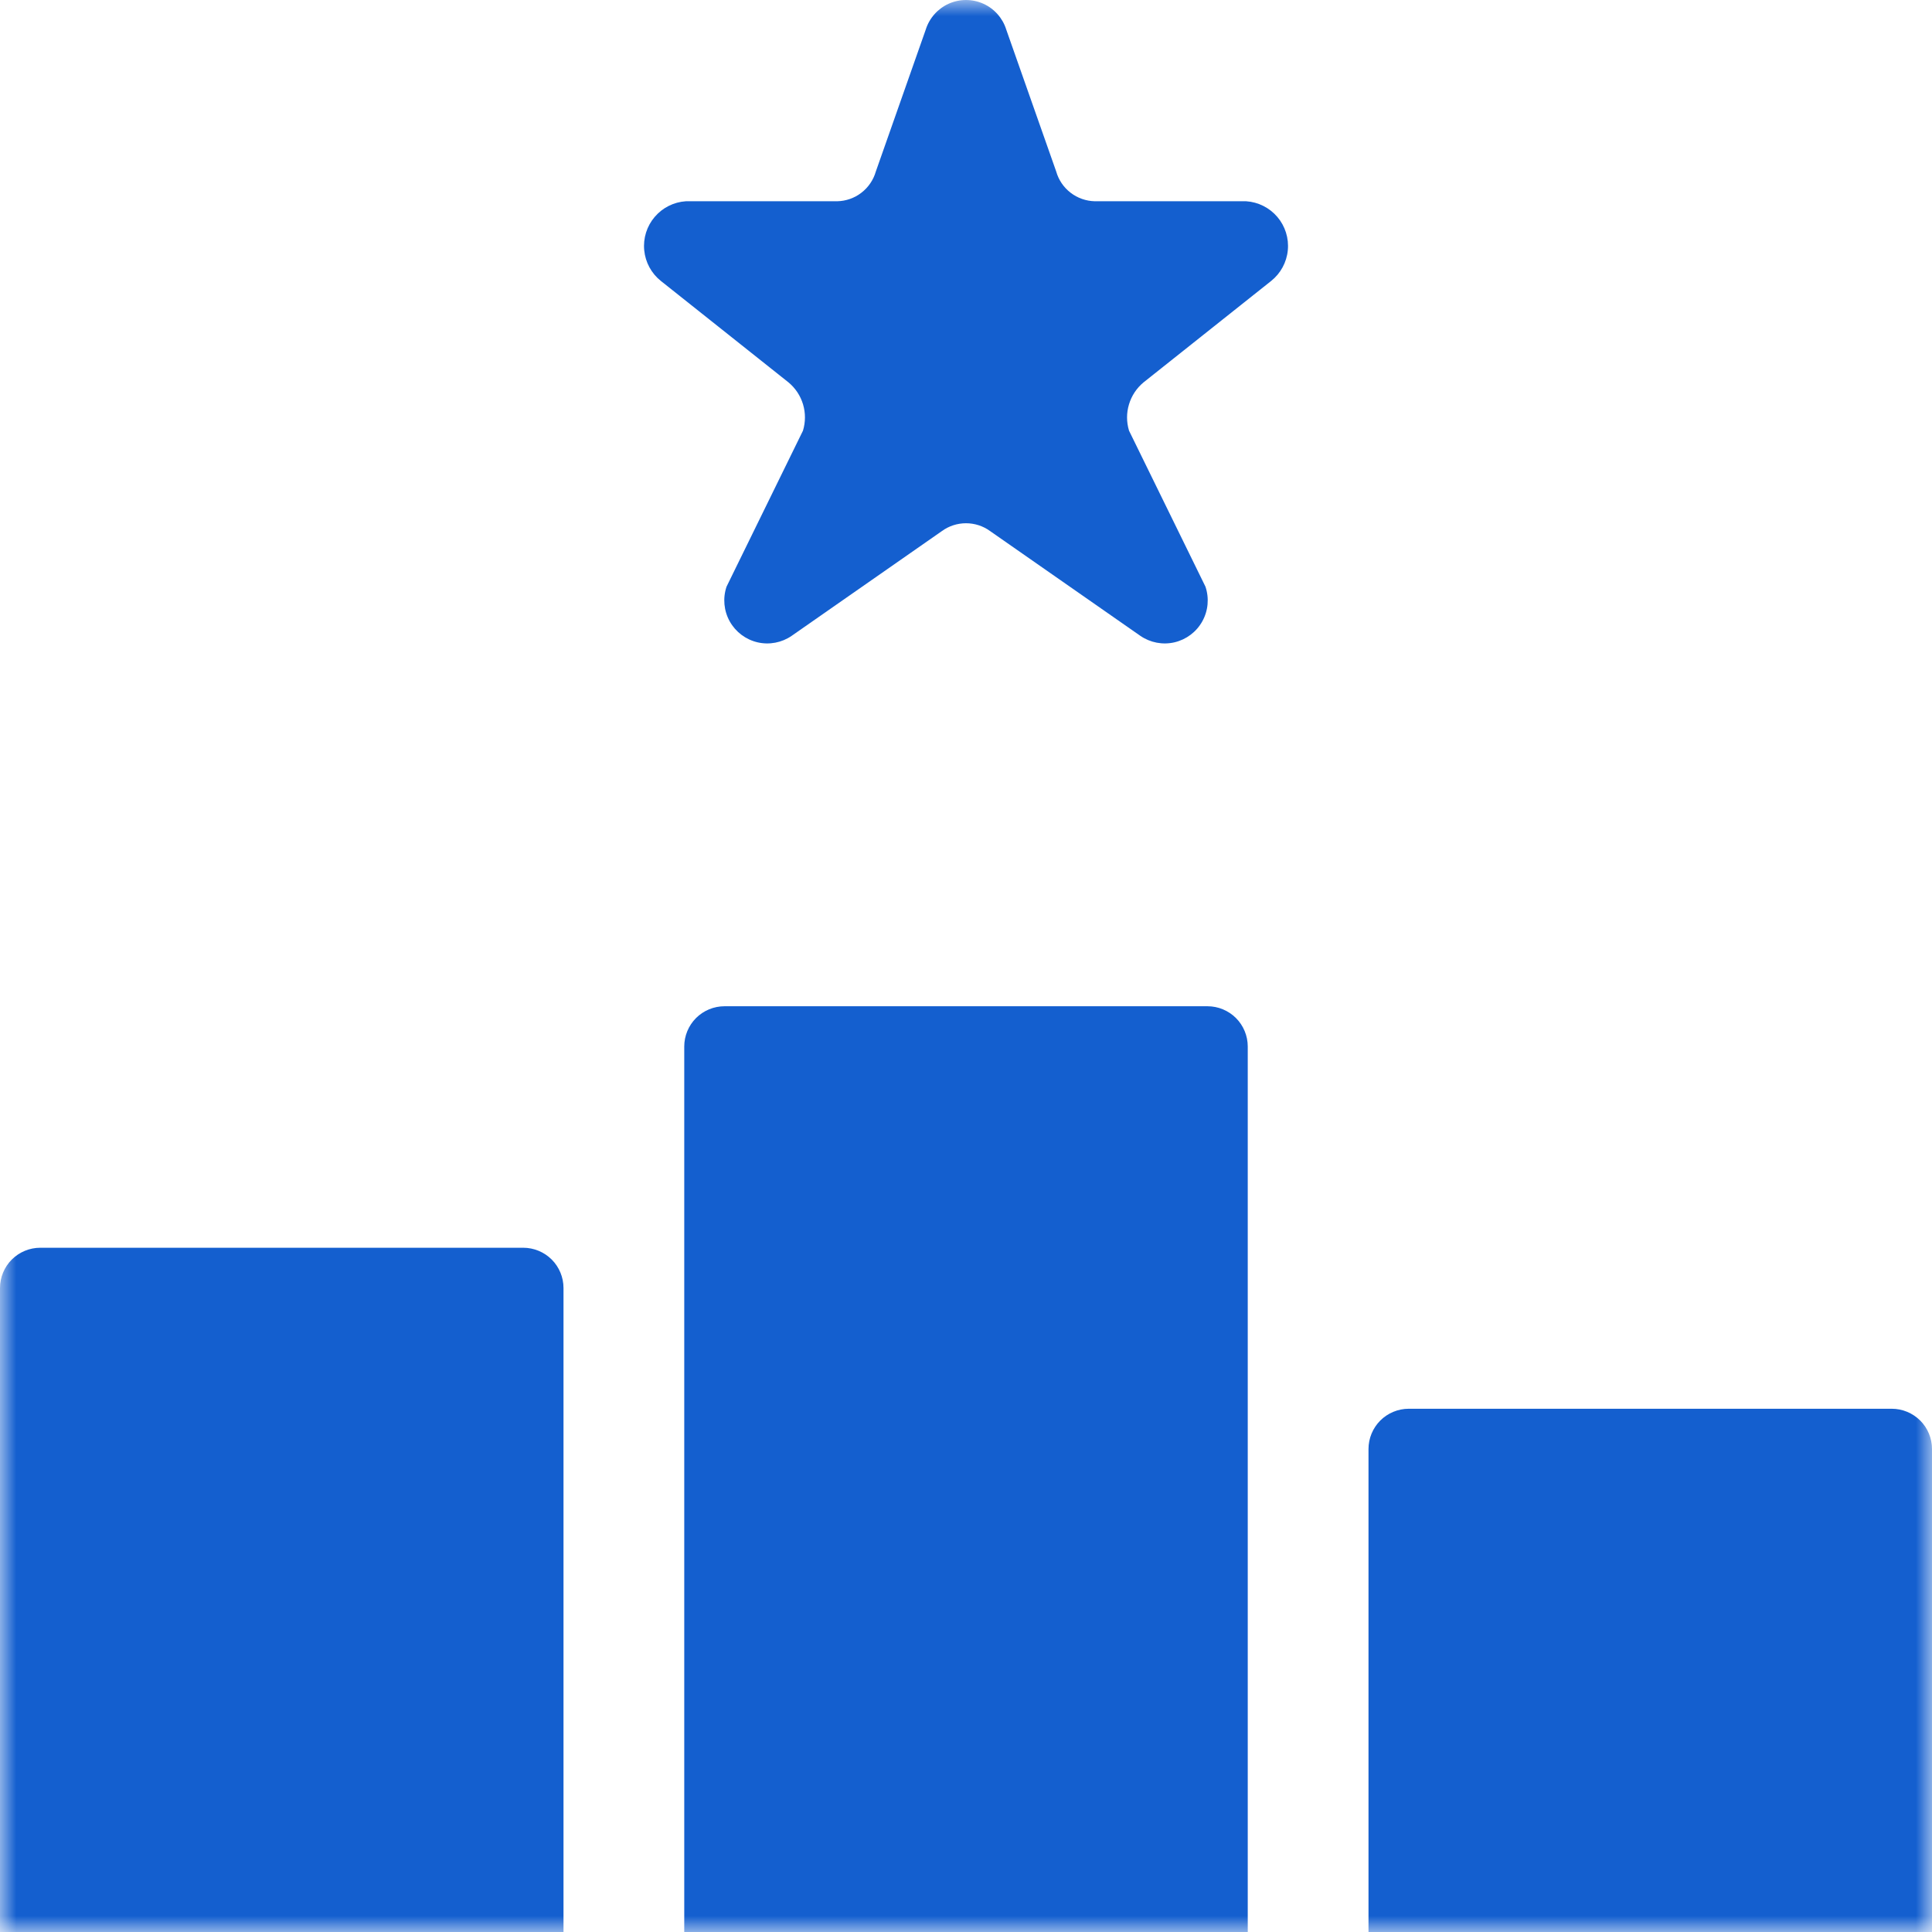 <?xml version="1.0" encoding="UTF-8"?>
<svg xmlns="http://www.w3.org/2000/svg" width="60" height="60" viewBox="0 0 60 60" fill="none">
  <g clip-path="url(#clip0_1582_6034)">
    <mask id="mask0_1582_6034" style="mask-type:luminance" maskUnits="userSpaceOnUse" x="0" y="0" width="60" height="60">
      <path d="M60 0H0V60H60V0Z" fill="white"></path>
    </mask>
    <g mask="url(#mask0_1582_6034)">
      <path d="M38.701 6.25H34.001C33.728 6.244 33.465 6.152 33.248 5.985C33.032 5.819 32.875 5.588 32.801 5.325L31.25 0.919C31.139 0.562 30.879 0.269 30.538 0.115C30.196 -0.038 29.805 -0.038 29.463 0.115C29.122 0.269 28.862 0.562 28.75 0.919L27.2 5.325C27.125 5.588 26.968 5.819 26.752 5.985C26.537 6.152 26.273 6.244 26 6.25H21.3C20.924 6.275 20.575 6.45 20.331 6.738C20.087 7.024 19.97 7.398 20.007 7.773C20.043 8.147 20.23 8.491 20.525 8.726L24.487 11.875C24.702 12.053 24.859 12.29 24.939 12.557C25.019 12.824 25.018 13.108 24.937 13.375L22.563 18.22C22.443 18.577 22.479 18.968 22.662 19.297C22.846 19.626 23.159 19.862 23.526 19.948C23.893 20.033 24.279 19.959 24.588 19.745L29.25 16.494C29.468 16.335 29.731 16.25 30 16.25C30.27 16.25 30.533 16.335 30.75 16.494L35.412 19.745C35.722 19.959 36.108 20.033 36.474 19.948C36.841 19.862 37.155 19.626 37.338 19.297C37.522 18.968 37.557 18.577 37.437 18.22L35.063 13.375C34.982 13.108 34.981 12.824 35.062 12.557C35.142 12.29 35.299 12.053 35.514 11.875L39.476 8.726C39.771 8.491 39.958 8.147 39.994 7.773C40.031 7.398 39.913 7.024 39.67 6.738C39.426 6.451 39.077 6.275 38.701 6.25Z" fill="#145FCF"></path>
      <path d="M37.5 31.25H22.5C22.169 31.25 21.851 31.382 21.616 31.616C21.382 31.851 21.25 32.169 21.25 32.5V60H38.75V32.5C38.75 32.169 38.618 31.851 38.384 31.616C38.149 31.382 37.831 31.25 37.5 31.25Z" fill="#145FCF"></path>
      <path d="M58.75 43.75H43.75C43.419 43.75 43.101 43.882 42.866 44.116C42.632 44.351 42.5 44.669 42.5 45V60H60V45C60 44.669 59.868 44.351 59.634 44.116C59.399 43.882 59.081 43.75 58.75 43.75Z" fill="#145FCF"></path>
      <path d="M16.25 38.75H1.25C0.919 38.75 0.601 38.882 0.366 39.116C0.132 39.351 0 39.669 0 40V60H17.5V40C17.5 39.669 17.368 39.351 17.134 39.116C16.899 38.882 16.581 38.75 16.25 38.75Z" fill="#145FCF"></path>
    </g>
  </g>
  <defs>
    <clipPath id="clip0_1582_6034">
      <rect width="60" height="60" fill="white"></rect>
    </clipPath>
  </defs>
</svg>

